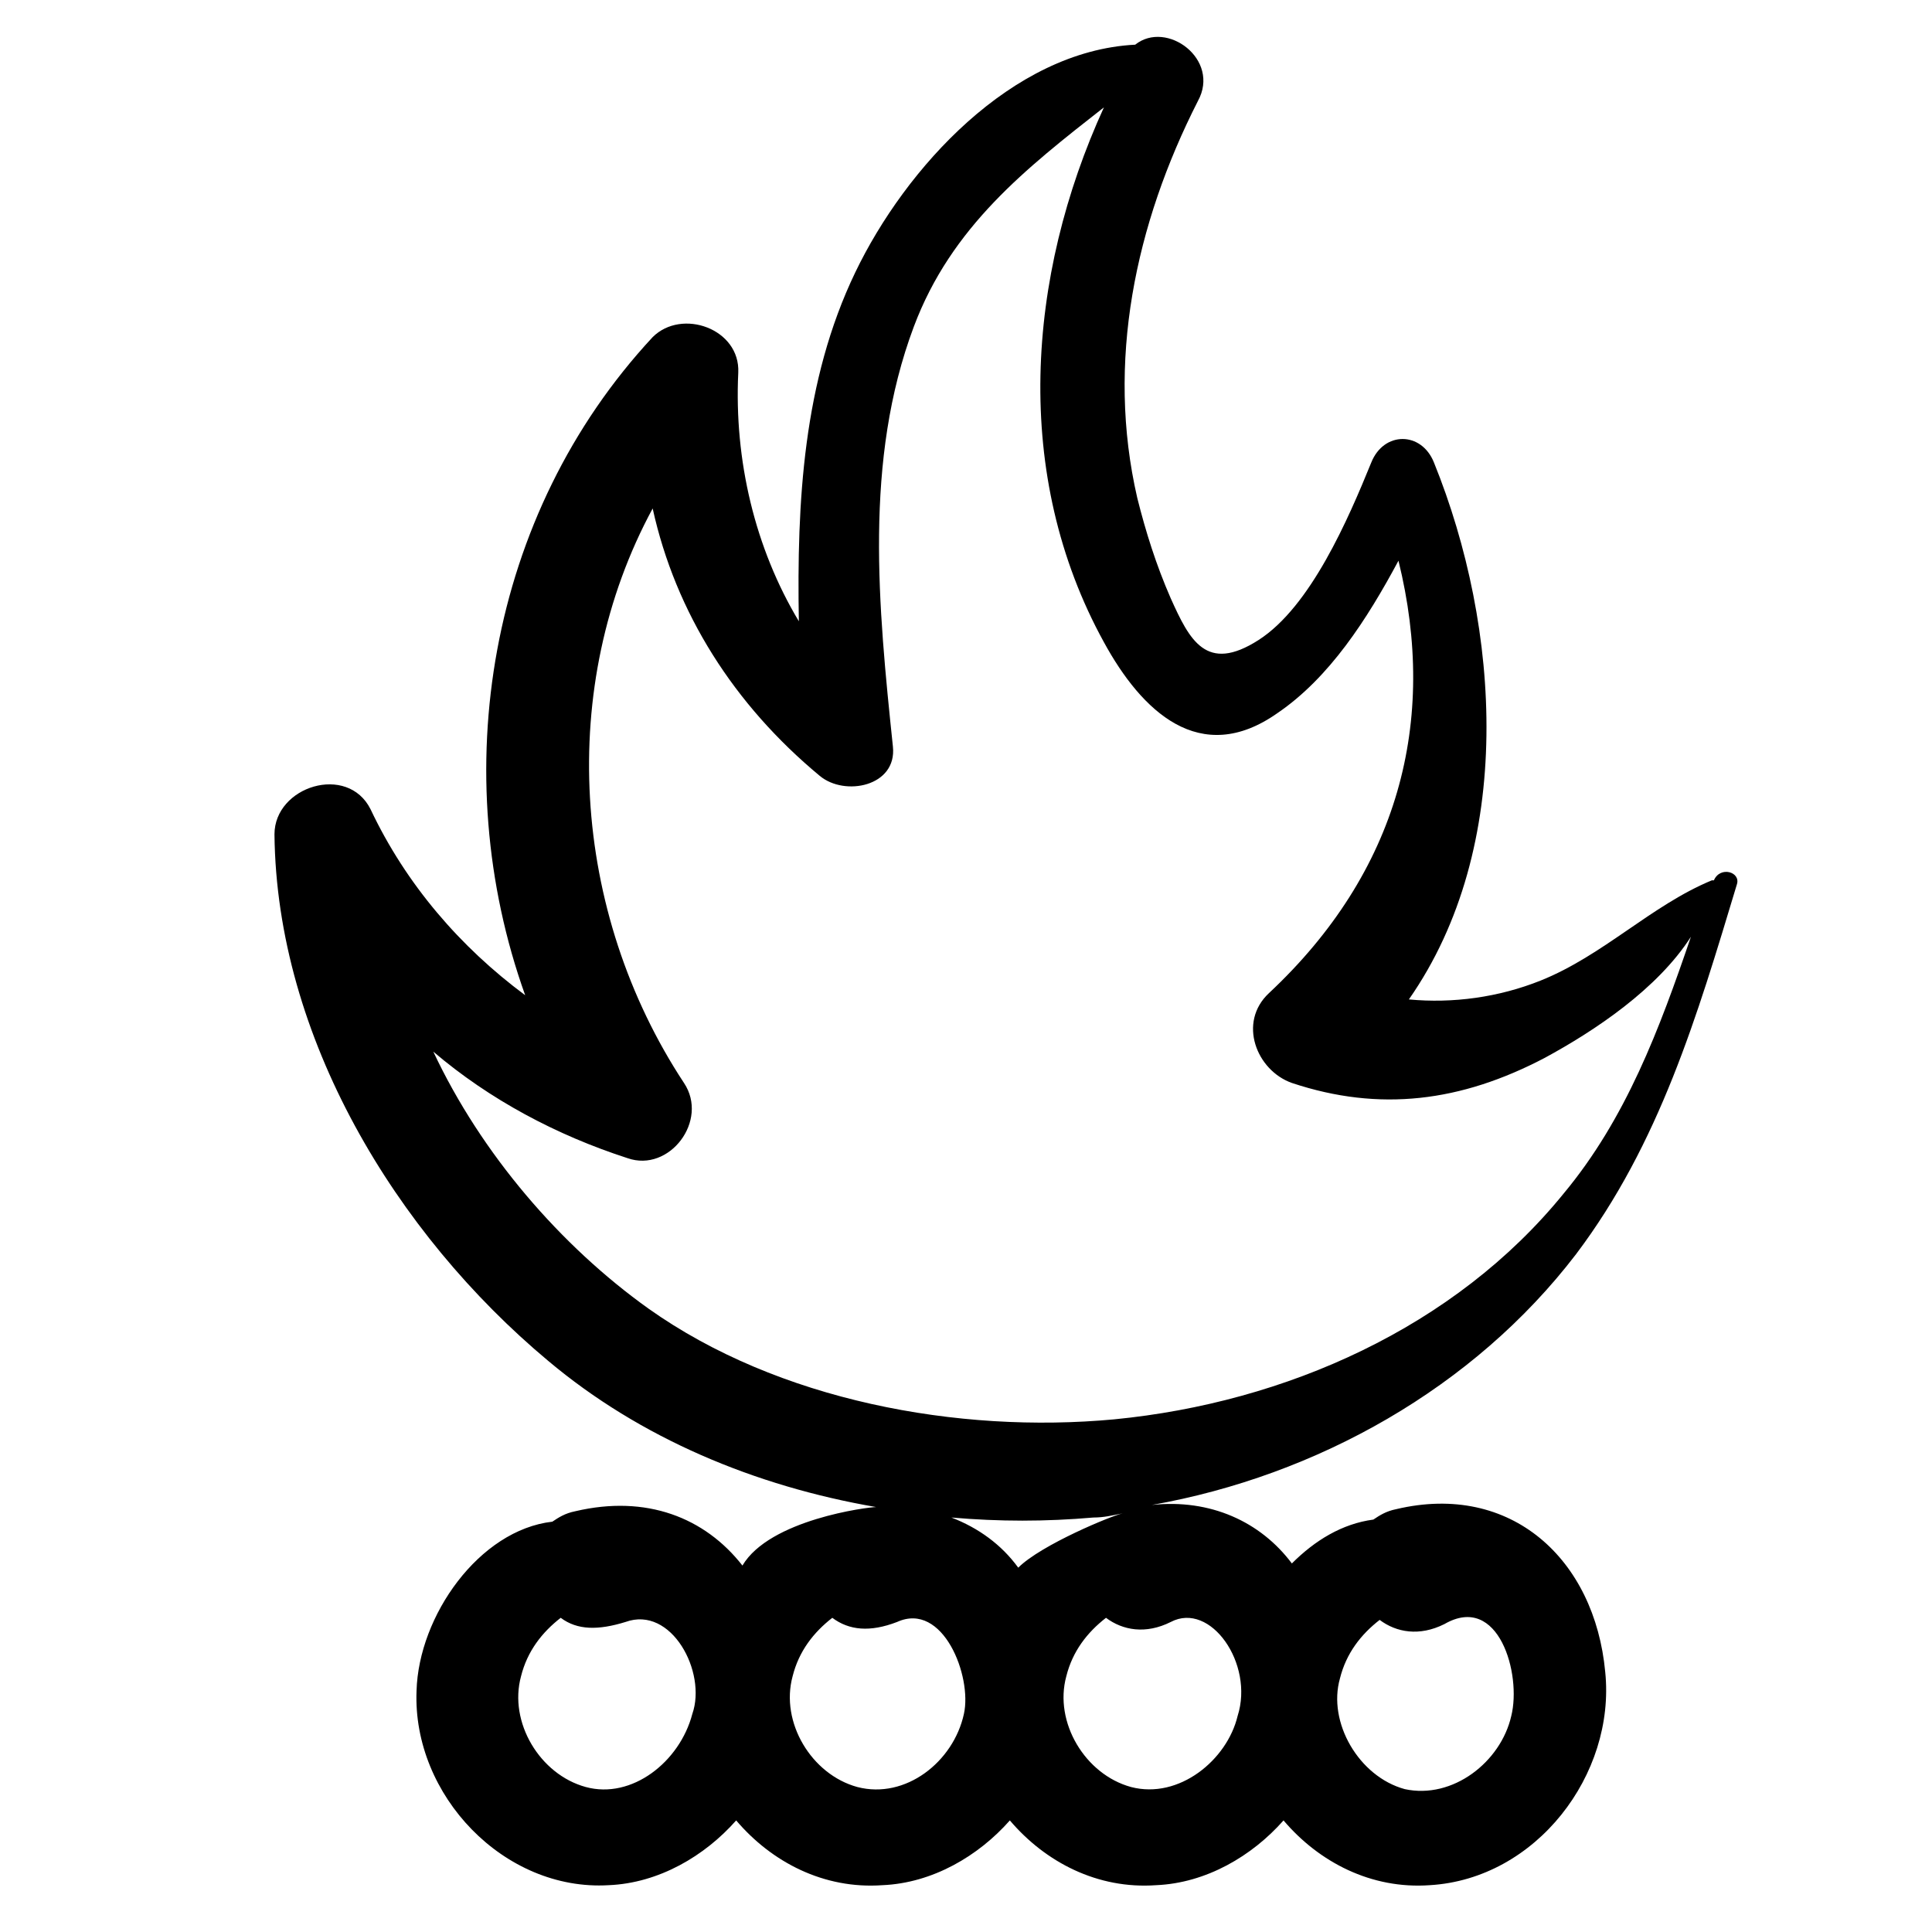 <?xml version="1.0" encoding="UTF-8"?>
<!-- Uploaded to: ICON Repo, www.svgrepo.com, Generator: ICON Repo Mixer Tools -->
<svg fill="#000000" width="800px" height="800px" version="1.1" viewBox="144 144 512 512" xmlns="http://www.w3.org/2000/svg">
 <path d="m598.2 377.3h-0.555c-16.055 6.644-28.789 19.93-45.398 26.574-11.074 4.43-23.254 6.09-34.879 4.984 28.234-40.414 24.359-98.547 6.644-142.29-3.32-8.305-13.289-8.305-16.609 0-6.09 14.949-16.055 38.199-29.895 47.059-13.84 8.859-18.27 0-23.254-11.074-3.875-8.859-6.644-17.715-8.859-26.574-8.305-35.988-0.555-72.527 16.055-105.19 6.09-11.074-8.305-21.594-16.609-14.949-32.664 1.66-60.898 32.664-74.188 60.348-13.84 28.789-15.5 60.898-14.949 92.457-11.625-19.379-17.164-42.629-16.055-65.883 0.555-11.625-14.949-17.164-22.699-9.41-43.738 47.059-54.809 115.71-33.773 174.39-17.164-12.734-31.559-29.344-40.969-49.273-6.09-12.18-25.469-6.09-25.469 6.644 0.555 53.703 32.109 105.75 72.527 139.52 24.359 20.484 54.809 33.219 86.922 38.754-2.215 0-28.234 3.32-35.434 15.5-9.965-12.734-25.469-18.824-44.289-14.395-2.769 0.555-4.43 1.66-6.09 2.769-19.379 2.215-35.434 24.914-35.988 44.844-1.105 27.684 23.254 53.148 50.934 51.488 13.289-0.555 25.469-7.75 33.773-17.164 9.41 11.074 23.254 18.27 38.754 17.164 13.289-0.555 25.469-7.75 33.773-17.164 9.41 11.074 23.254 18.27 38.754 17.164 13.289-0.555 25.469-7.75 33.773-17.164 9.41 11.074 23.254 18.27 38.754 17.164 28.234-1.66 49.273-29.344 46.504-56.473-2.769-29.895-24.914-50.383-55.363-43.184-2.769 0.555-4.43 1.66-6.09 2.769-8.305 1.105-15.5 5.535-21.594 11.625-8.305-11.074-21.594-17.164-37.094-15.5 43.738-7.75 85.262-31.004 112.39-66.438 22.145-29.344 32.109-63.113 42.629-97.992 1.117-3.32-4.418-4.981-6.082-1.105zm-298.96 240.28c-12.18-3.32-20.484-17.164-17.164-29.344 1.66-6.644 5.535-11.625 10.52-15.5 4.43 3.32 9.965 3.32 17.164 1.105 12.18-4.43 21.594 13.289 17.715 24.359-3.324 12.734-16.055 22.699-28.234 19.379zm71.973 0c-12.18-3.32-20.484-17.164-17.164-29.344 1.66-6.644 5.535-11.625 10.52-15.5 4.43 3.32 9.965 3.875 17.164 1.105 12.18-5.535 19.93 14.395 17.715 24.359-2.769 12.734-15.504 22.699-28.234 19.379zm127.89-28.789c1.66-6.644 5.535-11.625 10.52-15.5 4.43 3.32 10.52 4.43 17.164 1.105 14.395-8.305 20.484 13.289 17.715 24.359-2.769 12.18-15.5 22.145-28.234 19.379-12.18-3.324-20.484-17.719-17.164-29.344zm-27.125 9.965c-2.769 11.625-15.5 22.145-28.234 18.824-12.18-3.32-20.484-17.164-17.164-29.344 1.66-6.644 5.535-11.625 10.52-15.5 4.43 3.32 10.52 4.43 17.164 1.105 10.516-5.535 22.145 11.074 17.715 24.914zm-58.133-39.309c-4.43-6.09-10.52-10.52-17.715-13.289 12.734 1.105 24.914 1.105 37.648 0 2.769 0 4.984-0.555 7.75-1.105-2.769 0.555-21.594 8.305-27.684 14.395zm144.5-99.102c-28.789 35.434-73.633 55.363-119.03 59.793-41.523 3.875-89.137-4.984-123.46-29.344-23.254-16.609-44.289-40.969-57.023-68.098 14.949 12.734 32.664 22.145 51.488 28.234 11.074 3.875 21.594-9.965 14.949-19.93-29.895-45.398-33.773-105.19-8.305-152.25 6.09 27.684 21.594 52.043 44.289 70.867 6.644 5.535 20.484 2.769 19.379-7.75-3.875-37.094-7.75-75.848 5.535-111.28 9.965-26.574 29.895-42.078 50.383-58.133-20.488 44.844-24.363 97.441-0.004 141.73 9.965 18.27 25.469 33.219 45.953 18.824 13.84-9.41 23.805-24.914 32.109-40.414 10.52 42.629 0 82.492-34.324 114.6-8.305 7.75-3.32 20.484 6.09 23.805 23.254 7.75 44.844 4.984 66.988-6.644 13.289-7.199 29.895-18.27 38.754-32.109-8.305 24.363-17.16 48.168-33.77 68.098z"/>
</svg>